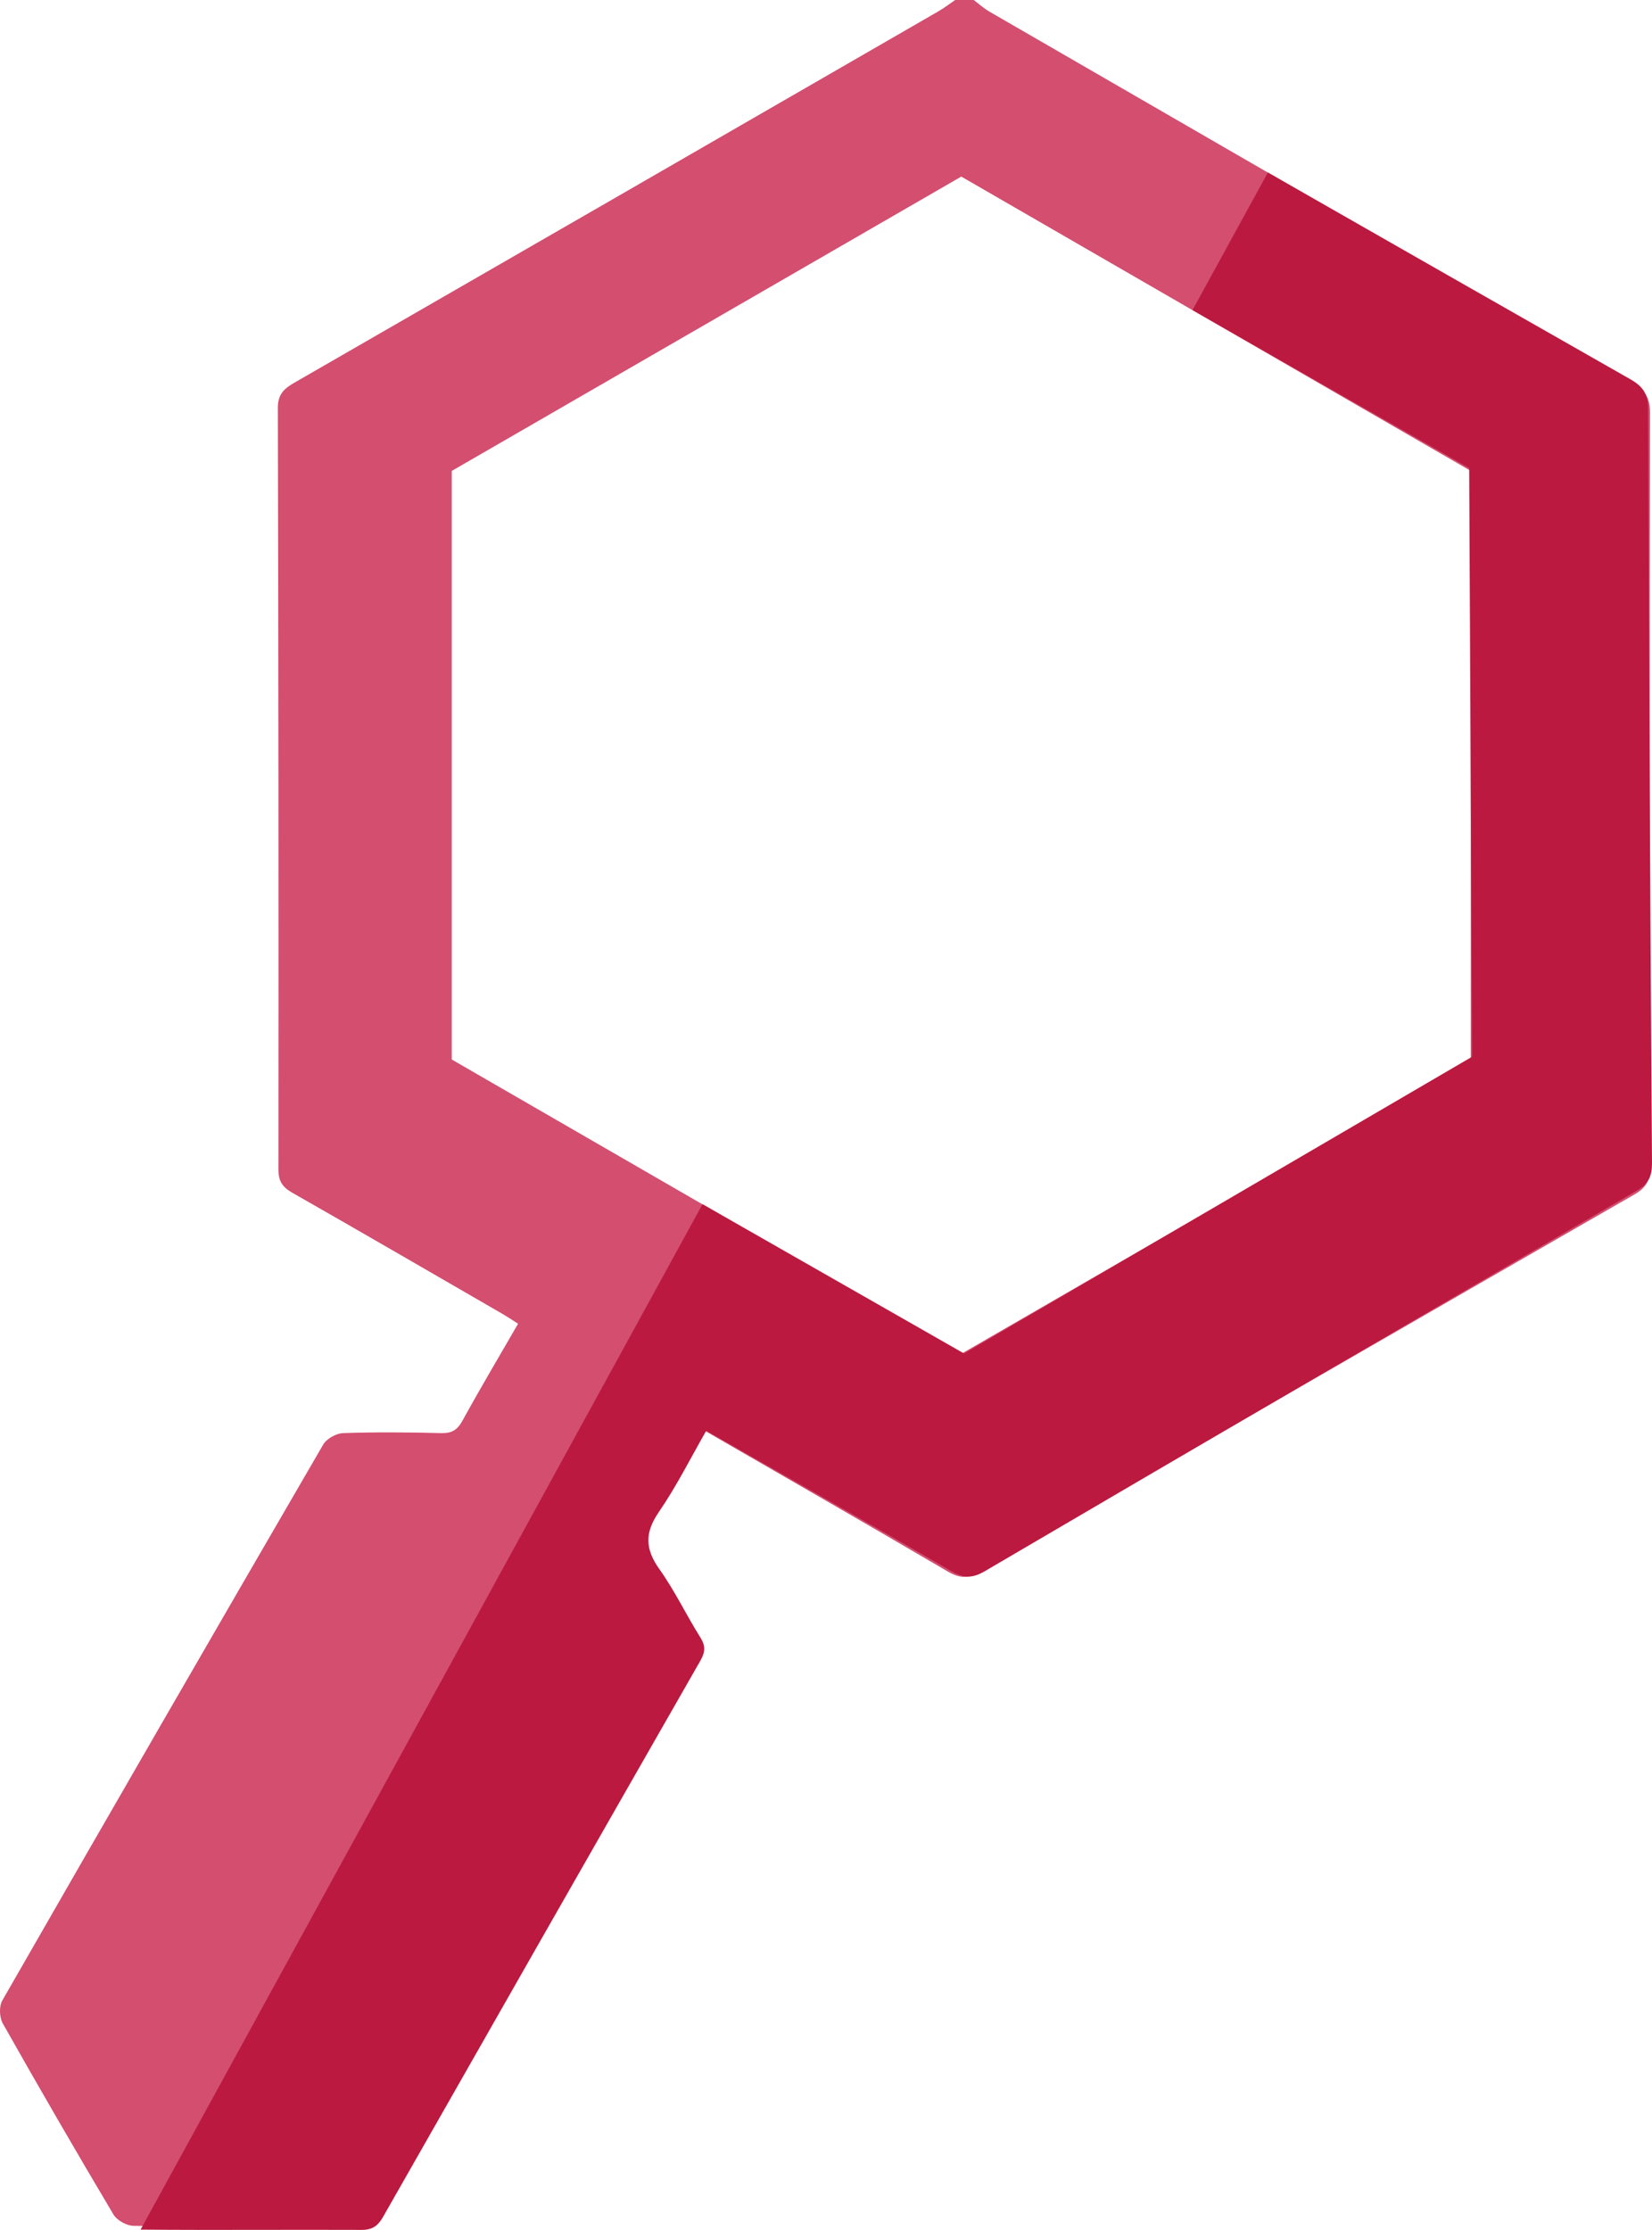 <!-- Generator: Adobe Illustrator 22.0.1, SVG Export Plug-In  -->
<svg version="1.1"
	 xmlns="http://www.w3.org/2000/svg" xmlns:xlink="http://www.w3.org/1999/xlink" xmlns:a="http://ns.adobe.com/AdobeSVGViewerExtensions/3.0/"
	 x="0px" y="0px" width="348.164px" height="469.725px" viewBox="0 0 348.164 469.725"
	 style="enable-background:new 0 0 348.164 469.725;" xml:space="preserve">
<style type="text/css">
	.st0{fill:#D34E6F;}
	.st1{fill:#BB193F;}
</style>
<defs>
</defs>
<path class="st0" d="M347.745,86.901c0.008-3.248-1.182-4.805-3.803-6.308c-45.165-25.991-90.29-52.059-135.408-78.136
	c-1.19-0.681-2.215-1.636-3.318-2.457h-3.913c-1.166,0.79-2.285,1.659-3.498,2.364c-45.251,26.108-90.501,52.208-135.783,78.261
	c-2.184,1.26-3.475,2.442-3.467,5.33c0.141,53.476,0.164,106.944,0.125,160.412c-0.008,2.442,0.861,3.702,2.904,4.868
	c14.713,8.39,29.364,16.889,44.022,25.364c1.19,0.681,2.332,1.456,3.584,2.238c-4.054,7.02-7.99,13.625-11.684,20.356
	c-1.072,1.957-2.215,2.747-4.484,2.692c-6.903-0.18-13.829-0.235-20.731,0c-1.448,0.047-3.467,1.19-4.187,2.426
	c-22.649,38.966-45.196,78.003-67.626,117.102c-0.697,1.221-0.603,3.561,0.11,4.821c7.623,13.5,15.394,26.914,23.322,40.242
	c0.728,1.229,2.77,2.363,4.218,2.387c15.519,0.211,31.038,0.141,46.558,0.282c2.285,0.023,3.475-0.822,4.578-2.747
	c22.422-38.951,44.891-77.878,67.414-116.774c1.041-1.792,1.174-3.091,0.039-4.915c-2.958-4.75-5.353-9.884-8.57-14.439
	c-3.005-4.257-3.068-7.693-0.055-12.029c3.749-5.384,6.73-11.309,10.08-17.069c17.468,10.088,34.537,19.871,51.504,29.825
	c2.559,1.503,4.39,1.597,7.036,0.063c45.877-26.585,91.808-53.077,137.795-79.474c2.52-1.456,3.263-3.029,3.263-5.83
	C347.667,192.805,347.636,139.853,347.745,86.901z M309.968,223.186l-107.374,61.991L95.212,223.186V99.196l107.382-61.999
	l107.374,61.999V223.186z"/>
<path class="st1" d="M344.926,250.825c-45.856,26.623-91.654,53.346-137.396,80.157c-2.636,1.542-4.472,1.459-7.034-0.025
	c-17.017-9.877-34.135-19.571-51.653-29.575c-3.316,5.777-6.275,11.716-9.993,17.124c-2.998,4.344-2.913,7.789,0.113,12.025
	c3.238,4.535,5.662,9.662,8.642,14.398c1.14,1.811,1.019,3.113-0.016,4.918c-22.333,39.007-44.605,78.047-66.837,117.098
	c-1.094,1.932-2.281,2.787-4.567,2.776c-15.518-0.069-31.031,0.082-46.555-0.059l118.43-216.004l55.126,31.456l107.061-62.519
	l-0.614-123.995l-58.31-33.282l15.889-28.98c25.429,14.524,50.859,29.025,76.303,43.5c2.629,1.487,3.832,3.036,3.83,6.285
	c0.164,52.95,0.454,105.9,0.819,158.857C348.179,247.784,347.444,249.354,344.926,250.825z"/>
</svg>